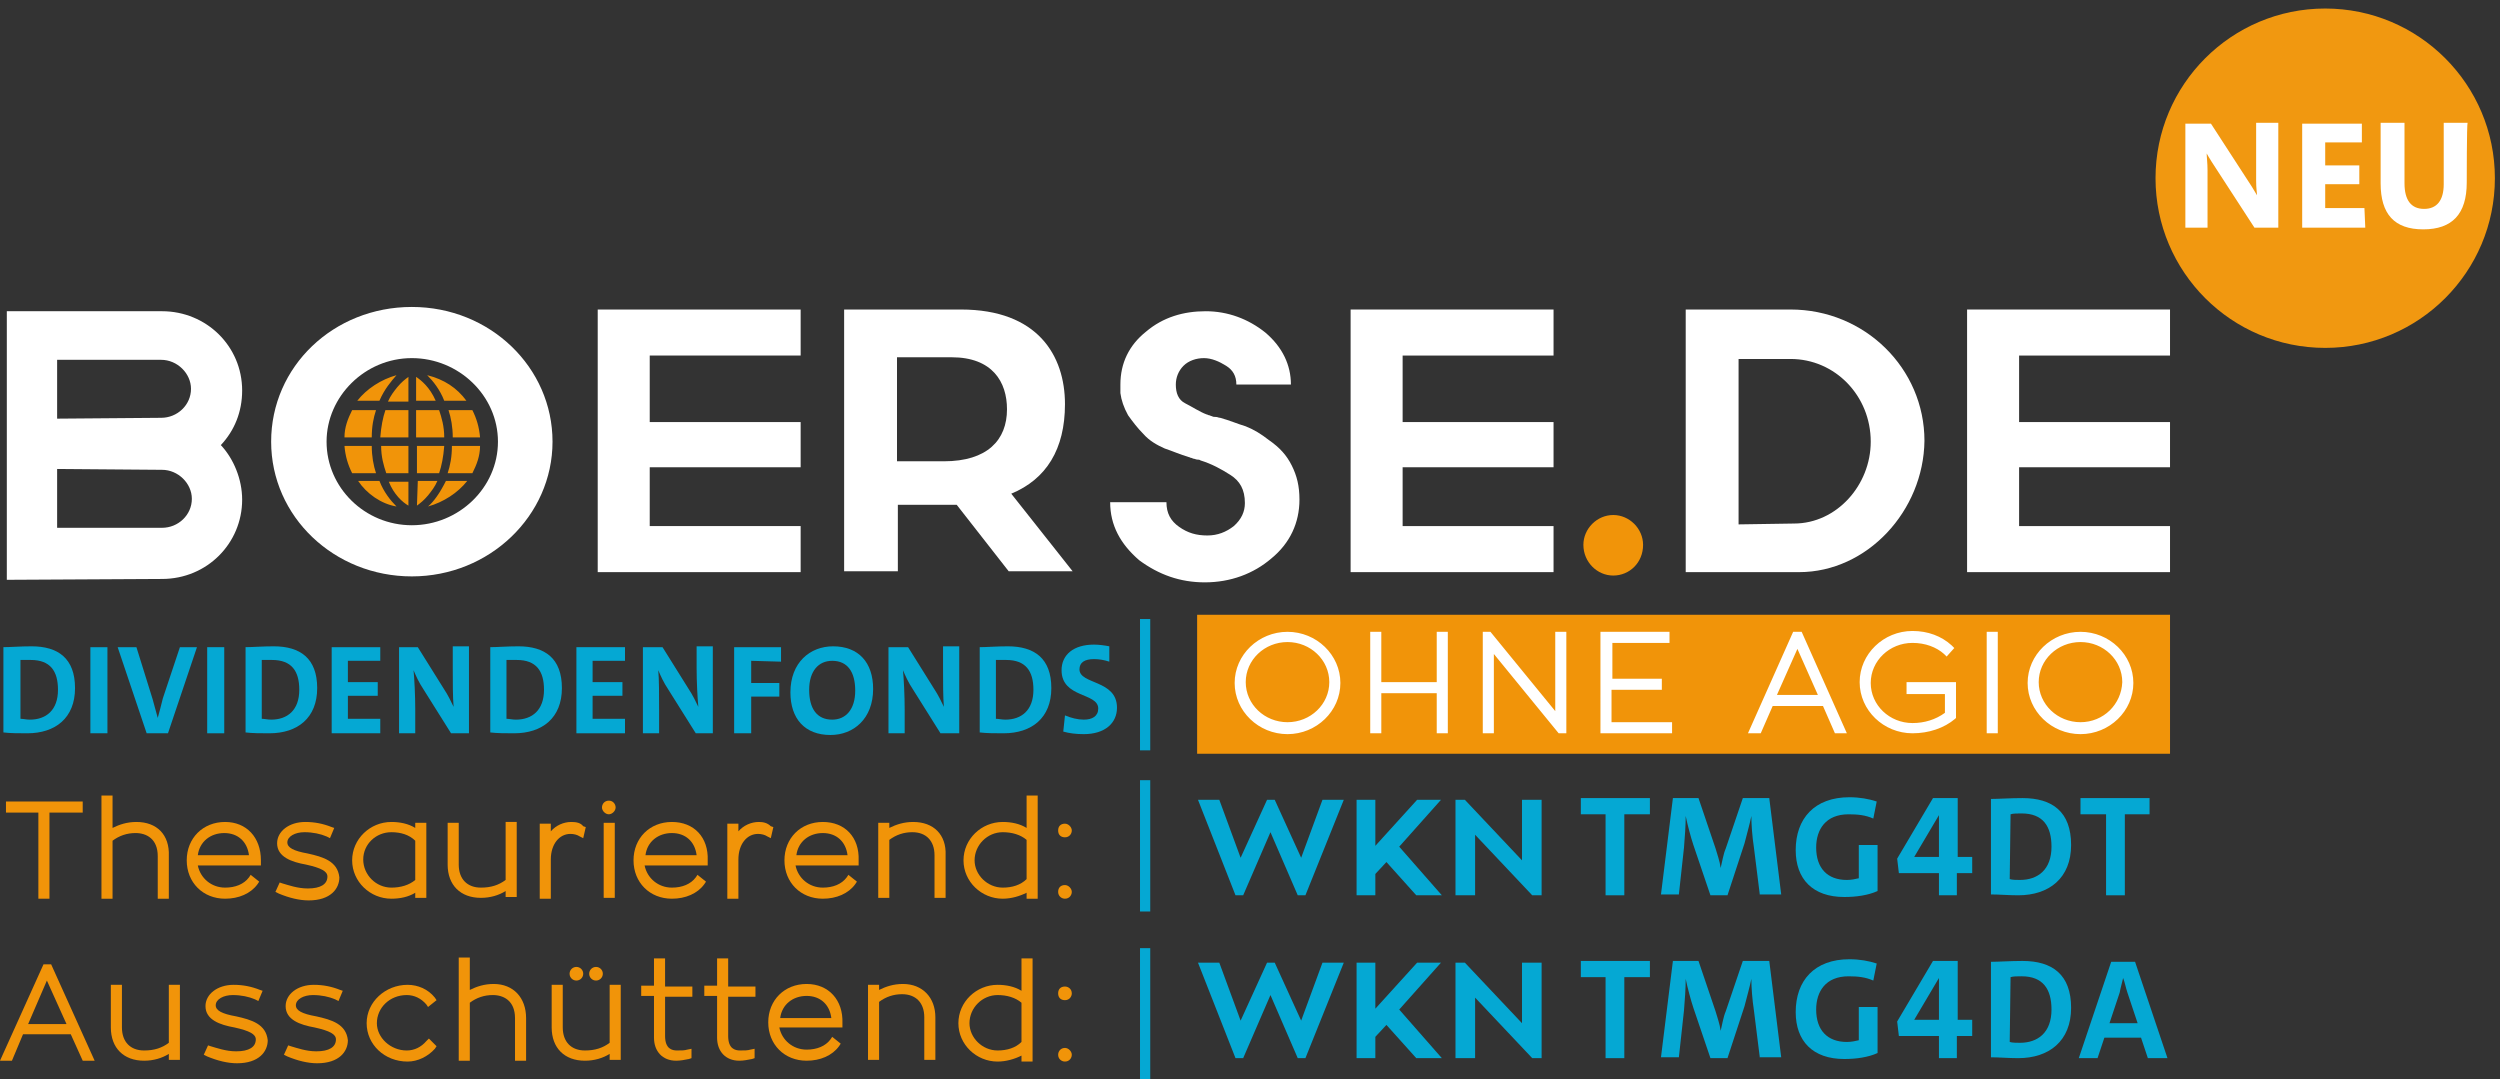 <?xml version="1.0" encoding="utf-8"?>
<!-- Generator: Adobe Illustrator 27.5.0, SVG Export Plug-In . SVG Version: 6.00 Build 0)  -->
<svg version="1.1" id="Ebene_1" xmlns="http://www.w3.org/2000/svg" xmlns:xlink="http://www.w3.org/1999/xlink" x="0px" y="0px"
	 viewBox="0 0 293.2 126.6" style="enable-background:new 0 0 293.2 126.6;" xml:space="preserve">
<rect x="0" y="0" width="293.2" height="126.6" fill="#333333" stroke="none"/>
<style type="text/css">
	.st0{fill:#05A8D3;}
	.st1{fill:#FFFFFF;}
	.st2{fill:#F19409;}
	.st3{fill:#F19810;}
</style>
<rect x="133.7" y="111.2" class="st0" width="1.2" height="15.4"/>
<rect x="133.7" y="91.5" class="st0" width="1.2" height="15.4"/>
<g>
	<path class="st1" d="M64.8,51.8c0,8.7-7.4,15.8-16.5,15.8s-16.5-7-16.5-15.8S39.1,36,48.3,36S64.8,43.1,64.8,51.8z M58.4,51.8
		c0-5.4-4.6-9.8-10.1-9.8s-10,4.5-10,9.8c0,5.4,4.5,9.8,10,9.8S58.4,57.2,58.4,51.8z"/>
	<path class="st1" d="M93.9,61.7v5.4H70.1V36.3h23.8v5.4H76.2v7.8h17.7v5.3H76.2v6.9H93.9z"/>
	<path class="st1" d="M112.2,59.2c-0.4,0-0.8,0-1.2,0h-5.7V67H99V36.3h13.7c9,0,12.2,5.4,12.2,11.1c0,5.3-2.2,8.8-6.3,10.5l7.2,9.1
		h-7.5L112.2,59.2z M105.2,54.1h5.5c5.1,0,7.4-2.5,7.4-6.1c0-3.2-1.7-6.1-6.5-6.1h-6.4V54.1z"/>
	<path class="st1" d="M182.2,61.7v5.4h-23.8V36.3h23.8v5.4h-17.7v7.8h17.7v5.3h-17.7v6.9H182.2z"/>
	<path class="st2" d="M189.2,67.5c-1.9,0-3.5-1.6-3.5-3.6c0-1.9,1.6-3.5,3.5-3.5s3.5,1.6,3.5,3.5C192.7,66,191.1,67.5,189.2,67.5z"
		/>
	<path class="st1" d="M211,67.1h-13.3V36.3H210c8.7,0,15.7,6.9,15.7,15.4C225.6,59.9,219,67.1,211,67.1z M210.4,61.4
		c5,0,9-4.5,9-9.6c0-5.4-4.2-9.7-9.4-9.7h-6.1v19.4L210.4,61.4L210.4,61.4z"/>
	<path class="st1" d="M254.5,61.7v5.4h-23.8V36.3h23.8v5.4h-17.7v7.8h17.7v5.3h-17.7v6.9H254.5z"/>
	<path class="st1" d="M19,67.9L19,67.9c5.3,0,9.4-4.2,9.4-9.3l0,0c0-2.4-1-4.8-2.5-6.4l0,0c1.6-1.7,2.5-3.9,2.5-6.4l0,0
		c0-5.2-4.2-9.3-9.4-9.3H0.8V68L19,67.9L19,67.9z M19,55.1c1.9,0,3.5,1.6,3.5,3.4l0,0c0,1.9-1.6,3.4-3.5,3.4l0,0H6.7V55L19,55.1
		L19,55.1z M6.7,49.1v-6.9h12.2l0,0c1.9,0,3.5,1.6,3.5,3.4l0,0c0,1.9-1.6,3.4-3.5,3.4L6.7,49.1L6.7,49.1z"/>
	<g>
		<path class="st1" d="M130.2,58.9h6.6c0,1.3,0.5,2.2,1.5,2.9s2,1,3.3,1c1.2,0,2.2-0.4,3.1-1.1c0.9-0.8,1.3-1.7,1.3-2.7
			c0-1.6-0.6-2.6-1.7-3.3c-1.1-0.7-2.2-1.3-3.5-1.7c-0.1-0.1-0.3-0.1-0.4-0.1c-0.1,0-0.3-0.1-0.4-0.1c-0.1,0-0.2-0.1-0.3-0.1
			s-0.2-0.1-0.3-0.1c-1-0.3-1.9-0.7-2.8-1c-0.9-0.4-1.8-0.9-2.5-1.7c-0.7-0.7-1.3-1.5-1.8-2.2c-0.5-0.9-0.8-1.8-0.9-2.6
			c0-0.2,0-0.3,0-0.5s0-0.3,0-0.5c0-2.5,1-4.6,3-6.2c2-1.7,4.4-2.4,7-2.4s5,0.9,7,2.5c2,1.7,3,3.8,3,6.1H145c0-1-0.4-1.7-1.2-2.2
			s-1.7-0.9-2.6-0.9s-1.8,0.3-2.4,0.9s-0.9,1.4-0.9,2.2l0,0l0,0c0,1,0.3,1.8,1.1,2.2s1.7,1,2.5,1.3c0.1,0,0.2,0.1,0.3,0.1
			s0.2,0.1,0.3,0.1c0.2,0.1,0.3,0.1,0.5,0.1s0.3,0.1,0.5,0.1c1.1,0.3,2,0.7,3,1c1,0.4,1.8,0.9,2.7,1.6c1.3,0.9,2.1,1.8,2.7,3
			c0.6,1.2,0.9,2.4,0.9,4c0,2.7-1.1,5.1-3.3,6.9c-2.1,1.8-4.8,2.8-7.8,2.8c-2.9,0-5.4-0.9-7.7-2.6C131.4,63.8,130.2,61.6,130.2,58.9
			L130.2,58.9z"/>
	</g>
	<path class="st2" d="M50.2,59.4c1.8-0.5,3.5-1.6,4.6-3l0,0h-2.5C51.6,57.8,50.9,58.8,50.2,59.4L50.2,59.4z M46.5,59.4
		c-0.7-0.7-1.5-1.7-2-3l0,0H42C43,57.9,44.7,59.1,46.5,59.4L46.5,59.4z M48.9,59.3c0.4-0.3,0.8-0.6,1.3-1.2l0,0
		c0.4-0.5,0.8-1,1.1-1.7l0,0H49L48.9,59.3L48.9,59.3z M47.9,59.3v-2.8h-2.3C46.2,58,47.2,58.9,47.9,59.3L47.9,59.3z M55.4,55.5
		c0.5-1,0.9-2,0.9-3.2l0,0H53c0,1.3-0.2,2.3-0.5,3.2l0,0H55.4L55.4,55.5z M51.5,55.5c0.3-0.9,0.5-1.9,0.6-3.2l0,0h-3.2v3.2H51.5
		L51.5,55.5z M47.9,55.5v-3.2h-3.2c0,1.3,0.3,2.3,0.6,3.2l0,0H47.9L47.9,55.5z M44.1,55.5c-0.3-0.9-0.5-2-0.5-3.2l0,0h-3.2
		c0.1,1.2,0.4,2.2,0.9,3.2l0,0H44.1L44.1,55.5z M56.3,51.3c-0.1-1.2-0.4-2.2-0.9-3.2l0,0h-2.8c0.3,0.9,0.5,2,0.5,3.2l0,0H56.3
		L56.3,51.3z M52.1,51.3c0-1.3-0.3-2.3-0.6-3.2l0,0h-2.7v3.2H52.1L52.1,51.3z M47.9,51.3v-3.2h-2.7c-0.3,0.9-0.5,1.9-0.6,3.2l0,0
		H47.9L47.9,51.3z M43.6,51.3c0-1.3,0.2-2.3,0.5-3.2l0,0h-2.8c-0.5,1-0.9,2-0.9,3.2l0,0H43.6L43.6,51.3z M54.7,47
		c-1.1-1.5-2.6-2.5-4.6-3l0,0c0.7,0.7,1.5,1.7,2,3l0,0H54.7L54.7,47z M51.1,47c-0.7-1.6-1.7-2.4-2.3-2.8l0,0V47H51.1L51.1,47z
		 M47.9,47v-2.8c-0.4,0.3-0.8,0.6-1.3,1.2l0,0c-0.4,0.5-0.8,1-1.1,1.7l0,0h2.4V47z M44.5,47c0.6-1.4,1.4-2.3,2-3l0,0
		c-1.8,0.5-3.5,1.6-4.6,3l0,0H44.5L44.5,47z"/>
</g>
<g>
	<polygon class="st2" points="0.7,95.3 4.5,95.3 4.5,105.4 5.8,105.4 5.8,95.3 9.7,95.3 9.7,94 0.7,94 	"/>
	<path class="st2" d="M16,96.4c-1.1,0-2,0.3-2.8,0.7v-3.8h-1.3v12.1h1.3v-6.8c0.8-0.6,1.7-0.9,2.7-0.9c1.3,0,2.6,0.7,2.6,2.7v5h1.3
		v-5C19.9,97.9,18.4,96.4,16,96.4z"/>
	<path class="st2" d="M26.4,96.4c-2.6,0-4.5,1.9-4.5,4.5s1.9,4.5,4.5,4.5c1.6,0,3-0.6,3.8-1.7l0.2-0.3l-1-0.8l-0.2,0.3
		c-0.6,0.8-1.6,1.2-2.8,1.2c-1.6,0-2.9-1.1-3.2-2.6h7.4v-0.6C30.6,98.2,28.9,96.4,26.4,96.4z M23.2,100.3c0.2-1.6,1.5-2.6,3.1-2.6
		s2.7,1,2.9,2.6H23.2z"/>
	<path class="st2" d="M36.1,100.1c-1.7-0.3-2.4-0.7-2.4-1.3c0-0.7,0.9-1.2,2-1.2c1,0,1.9,0.2,2.6,0.5l0.4,0.2l0.5-1.2L38.9,97
		c-1-0.4-2-0.6-3.1-0.6c-1.9,0-3.3,1.1-3.3,2.5c0,1.6,1.7,2.2,3.4,2.5c1.8,0.4,2.5,0.8,2.5,1.4c0,0.9-0.8,1.4-2.3,1.4
		c-1.2,0-2.3-0.4-3-0.6l-0.3-0.1l-0.5,1.1l0.4,0.2c1.2,0.5,2.4,0.8,3.5,0.8c2.6,0,3.6-1.4,3.6-2.7C39.6,101,37.9,100.5,36.1,100.1z"
		/>
	<path class="st2" d="M48.7,97.1c-0.8-0.5-1.8-0.7-2.8-0.7c-2.5,0-4.6,2-4.6,4.5s2.1,4.5,4.6,4.5c1,0,2-0.2,2.8-0.7v0.6H50v-8.8
		h-1.3V97.1z M45.9,104.1c-1.8,0-3.3-1.5-3.3-3.3s1.5-3.2,3.3-3.2c1.1,0,2.1,0.3,2.8,1v4.6C48,103.8,47,104.1,45.9,104.1z"/>
	<path class="st2" d="M59.3,103.2c-0.8,0.6-1.7,0.9-2.9,0.9c-1.6,0-2.6-1-2.6-2.7v-4.9h-1.3v4.9c0,2.4,1.5,3.9,3.9,3.9
		c1.1,0,2.1-0.3,2.9-0.8v0.7h1.3v-8.8h-1.3C59.3,96.4,59.3,103.2,59.3,103.2z"/>
	<path class="st2" d="M67,96.4c-0.9,0-1.8,0.4-2.4,1.1v-0.9h-1.3v8.8h1.3v-4.6c0-1.8,1-3,2.3-3c0.4,0,0.8,0.1,1.1,0.3l0.4,0.2
		l0.3-1.3l-0.3-0.1C68.1,96.5,67.6,96.4,67,96.4z"/>
	<rect x="70.8" y="96.5" class="st2" width="1.3" height="8.8"/>
	<path class="st2" d="M71.4,93.9c-0.5,0-0.8,0.4-0.8,0.8s0.4,0.8,0.8,0.8s0.8-0.4,0.8-0.8S71.9,93.9,71.4,93.9z"/>
	<path class="st2" d="M78.8,96.4c-2.6,0-4.5,1.9-4.5,4.5s1.9,4.5,4.5,4.5c1.6,0,3-0.6,3.8-1.7l0.2-0.3l-1-0.8l-0.2,0.3
		c-0.6,0.8-1.6,1.2-2.8,1.2c-1.6,0-2.9-1.1-3.2-2.6H83v-0.6C83.1,98.2,81.4,96.4,78.8,96.4z M75.7,100.3c0.2-1.6,1.5-2.6,3.1-2.6
		s2.7,1,2.9,2.6H75.7z"/>
	<path class="st2" d="M89,96.4c-0.9,0-1.8,0.4-2.4,1.1v-0.9h-1.3v8.8h1.3v-4.6c0-1.8,1-3,2.3-3c0.4,0,0.8,0.1,1.1,0.3l0.4,0.2
		l0.3-1.3l-0.3-0.1C90,96.5,89.5,96.4,89,96.4z"/>
	<path class="st2" d="M96.5,96.4c-2.6,0-4.5,1.9-4.5,4.5s1.9,4.5,4.5,4.5c1.6,0,3-0.6,3.8-1.7l0.2-0.3l-1-0.8l-0.2,0.3
		c-0.6,0.8-1.6,1.2-2.8,1.2c-1.6,0-2.9-1.1-3.2-2.6h7.4v-0.6C100.8,98.2,99.1,96.4,96.5,96.4z M93.4,100.3c0.2-1.6,1.5-2.6,3.1-2.6
		s2.7,1,2.9,2.6H93.4z"/>
	<path class="st2" d="M107.1,96.4c-1.1,0-2,0.3-2.8,0.7v-0.6H103v8.8h1.3v-6.8c0.8-0.6,1.7-0.9,2.7-0.9c1.6,0,2.6,1,2.6,2.7v5h1.3
		v-5C111,97.9,109.5,96.4,107.1,96.4z"/>
	<path class="st2" d="M120.4,97.1c-0.8-0.5-1.8-0.7-2.8-0.7c-2.5,0-4.6,2-4.6,4.5s2.1,4.5,4.6,4.5c1,0,2-0.3,2.8-0.7v0.7h1.3V93.3
		h-1.3V97.1z M117.6,104.1c-1.8,0-3.3-1.5-3.3-3.2c0-1.8,1.5-3.3,3.3-3.3c1.1,0,2.1,0.3,2.8,0.9v4.6
		C119.7,103.8,118.7,104.1,117.6,104.1z"/>
	<path class="st2" d="M124.9,98.2c0.5,0,0.8-0.4,0.8-0.8s-0.4-0.8-0.8-0.8c-0.5,0-0.8,0.3-0.8,0.8S124.4,98.2,124.9,98.2z"/>
	<path class="st2" d="M124.9,103.8c-0.5,0-0.8,0.3-0.8,0.8s0.4,0.8,0.8,0.8c0.5,0,0.8-0.4,0.8-0.8S125.3,103.8,124.9,103.8z"/>
</g>
<path class="st0" d="M153.1,105h-0.9l-3.2-7.4l-3.2,7.4h-0.9l-4.4-11.2h2.5l2.5,6.8l3.1-6.8h0.9l3.1,6.8l2.5-6.8h2.5L153.1,105z"/>
<path class="st0" d="M169.1,105h-3l-3.5-3.9l-1.3,1.4v2.5h-2.2V93.8h2.2v5.4l4.9-5.4h2.8l-4.9,5.5L169.1,105z"/>
<path class="st0" d="M180.8,93.8V105h-1.1l-6.7-7.1v7.1h-2.3V93.8h1.1l6.7,7.1v-7.1H180.8z"/>
<g>
	<path class="st2" d="M5.1,113.1L0,124.4h1.4l1.3-3.1h5.6l1.4,3.1h1.4L6,113.1H5.1z M3.3,120.1l2.2-5.1l2.3,5.1H3.3z"/>
	<path class="st2" d="M19.8,122.3c-0.8,0.6-1.7,0.9-2.9,0.9c-1.6,0-2.6-1-2.6-2.7v-5H13v5c0,2.4,1.5,3.9,3.9,3.9
		c1.1,0,2.1-0.3,2.9-0.8v0.7h1.3v-8.8h-1.3V122.3z"/>
	<path class="st2" d="M27.7,119.2c-1.7-0.3-2.4-0.7-2.4-1.3c0-0.7,0.9-1.2,2-1.2c1,0,1.9,0.2,2.6,0.5l0.4,0.2l0.5-1.2l-0.3-0.1
		c-1-0.4-2-0.6-3.1-0.6c-1.9,0-3.3,1.1-3.3,2.5c0,1.6,1.7,2.2,3.4,2.5c1.8,0.4,2.5,0.8,2.5,1.4c0,0.9-0.8,1.4-2.3,1.4
		c-1.2,0-2.3-0.4-3-0.6l-0.3-0.1l-0.5,1.1l0.4,0.2c1.2,0.5,2.4,0.8,3.5,0.8c2.6,0,3.6-1.4,3.6-2.7C31.2,120.1,29.5,119.6,27.7,119.2
		z"/>
	<path class="st2" d="M37.1,119.2c-1.7-0.3-2.4-0.7-2.4-1.3c0-0.7,0.9-1.2,2-1.2c1,0,1.9,0.2,2.6,0.5l0.4,0.2l0.5-1.2l-0.3-0.1
		c-1-0.4-2-0.6-3.1-0.6c-1.9,0-3.3,1.1-3.3,2.5c0,1.6,1.7,2.2,3.4,2.5c1.8,0.4,2.5,0.8,2.5,1.4c0,0.9-0.8,1.4-2.3,1.4
		c-1.2,0-2.3-0.4-3-0.6l-0.3-0.1l-0.5,1.1l0.4,0.2c1.2,0.5,2.4,0.8,3.5,0.8c2.6,0,3.6-1.4,3.6-2.7C40.6,120.1,38.9,119.6,37.1,119.2
		z"/>
	<path class="st2" d="M47.7,116.7c0.9,0,1.7,0.4,2.3,1.1l0.2,0.3l1-0.8L51,117c-0.8-1-2-1.5-3.2-1.5c-2.6,0-4.8,2-4.8,4.5
		s2.1,4.5,4.8,4.5c1.2,0,2.4-0.6,3.2-1.5l0.2-0.3l-0.9-0.9l-0.3,0.3c-0.6,0.7-1.4,1.1-2.3,1.1c-1.9,0-3.5-1.5-3.5-3.2
		C44.2,118.2,45.7,116.7,47.7,116.7z"/>
	<path class="st2" d="M57.9,115.4c-1.1,0-2,0.3-2.8,0.7v-3.8h-1.3v12.1h1.3v-6.8c0.8-0.6,1.7-0.9,2.7-0.9c1.3,0,2.6,0.7,2.6,2.7v5
		h1.3v-5C61.7,117,60.2,115.4,57.9,115.4z"/>
	<path class="st2" d="M71.5,122.3c-0.8,0.6-1.7,0.9-2.9,0.9c-1.6,0-2.6-1-2.6-2.7v-5h-1.3v5c0,2.4,1.5,3.9,3.9,3.9
		c1.1,0,2.1-0.3,2.9-0.8v0.7h1.3v-8.8h-1.3V122.3z"/>
	<ellipse class="st2" cx="69.9" cy="114.2" rx="0.8" ry="0.8"/>
	<ellipse class="st2" cx="67.6" cy="114.2" rx="0.8" ry="0.8"/>
	<path class="st2" d="M78,112.4h-1.3v3.2h-1.5v1.2h1.5v4.9c0,1.6,1,2.7,2.6,2.7c0.5,0,1-0.1,1.5-0.2l0.3-0.1V123l-0.5,0.1
		c-0.3,0.1-0.7,0.1-1.2,0.1c-0.6,0-1.4-0.2-1.4-1.7v-4.6h3.2v-1.2H78V112.4z"/>
	<path class="st2" d="M85.4,112.4h-1.3v3.2h-1.5v1.2h1.5v4.9c0,1.6,1,2.7,2.6,2.7c0.5,0,1-0.1,1.5-0.2l0.3-0.1V123l-0.5,0.1
		c-0.3,0.1-0.7,0.1-1.2,0.1c-0.6,0-1.4-0.2-1.4-1.7v-4.6h3.2v-1.2h-3.2V112.4z"/>
	<path class="st2" d="M94.6,115.4c-2.6,0-4.5,1.9-4.5,4.5s1.9,4.5,4.5,4.5c1.6,0,3-0.6,3.8-1.7l0.2-0.3l-1-0.8l-0.2,0.3
		c-0.6,0.8-1.6,1.2-2.8,1.2c-1.6,0-2.9-1.1-3.2-2.6h7.4V120C98.9,117.3,97.2,115.4,94.6,115.4z M91.5,119.4c0.2-1.6,1.5-2.6,3.1-2.6
		s2.7,1,2.9,2.6H91.5z"/>
	<path class="st2" d="M105.9,115.4c-1.1,0-2,0.3-2.8,0.7v-0.6h-1.3v8.8h1.3v-6.8c0.8-0.6,1.7-0.9,2.7-0.9c1.6,0,2.6,1,2.6,2.7v5h1.3
		v-5C109.7,117,108.2,115.4,105.9,115.4z"/>
	<path class="st2" d="M119.8,116.2c-0.8-0.5-1.8-0.7-2.8-0.7c-2.5,0-4.6,2-4.6,4.5s2.1,4.5,4.6,4.5c1,0,2-0.3,2.8-0.7v0.7h1.3v-12.1
		h-1.3V116.2z M117,123.2c-1.8,0-3.3-1.5-3.3-3.2c0-1.8,1.5-3.3,3.3-3.3c1.1,0,2.1,0.3,2.8,0.9v4.6
		C119.1,122.9,118.1,123.2,117,123.2z"/>
	<path class="st2" d="M124.9,117.3c0.5,0,0.8-0.4,0.8-0.8c0-0.5-0.4-0.8-0.8-0.8c-0.5,0-0.8,0.3-0.8,0.8S124.4,117.3,124.9,117.3z"
		/>
	<path class="st2" d="M124.9,122.9c-0.5,0-0.8,0.4-0.8,0.8c0,0.5,0.4,0.8,0.8,0.8c0.5,0,0.8-0.4,0.8-0.8S125.3,122.9,124.9,122.9z"
		/>
</g>
<path class="st0" d="M153.1,124.1h-0.9l-3.2-7.4l-3.2,7.4h-0.9l-4.4-11.2h2.5l2.5,6.8l3.1-6.8h0.9l3.1,6.8l2.5-6.8h2.5L153.1,124.1z
	"/>
<path class="st0" d="M169.1,124.1h-3l-3.5-3.9l-1.3,1.4v2.5h-2.2v-11.2h2.2v5.4l4.9-5.4h2.8l-4.9,5.5L169.1,124.1z"/>
<path class="st0" d="M180.8,112.9v11.2h-1.1L173,117v7.1h-2.3v-11.2h1.1l6.7,7.1v-7.1H180.8z"/>
<rect x="133.7" y="72.6" class="st0" width="1.2" height="15.4"/>
<g>
	<rect x="140.4" y="72.1" class="st2" width="114.1" height="16.3"/>
	<path class="st1" d="M151,74.1c-3.4,0-6.2,2.7-6.2,6s2.8,6,6.2,6s6.2-2.7,6.2-6S154.4,74.1,151,74.1z M151,84.7
		c-2.7,0-4.9-2.1-4.9-4.7s2.2-4.7,4.9-4.7s4.9,2.1,4.9,4.7S153.7,84.7,151,84.7z M168.5,80H162v-5.9h-1.3V86h1.3v-4.7h6.5V86h1.3
		V74.1h-1.3V80z M182.4,83.4l-7.6-9.3h-0.9V86h1.3v-9.3l7.6,9.3h0.9V74.1h-1.3V83.4z M189.1,80.9h5.8v-1.3h-5.8v-4.2h6.7v-1.3h-8.1
		V86h8.4v-1.3H189v-3.8H189.1z M210.3,74.1L205,86h1.5l1.4-3.2h5.9l1.4,3.2h1.4l-5.3-11.9H210.3z M208.4,81.5l2.4-5.4l2.4,5.4H208.4
		z M223.6,81.4h4.5v2.2c-1.1,0.8-2.4,1.2-3.8,1.2c-2.7,0-4.9-2.1-4.9-4.7s2.2-4.7,4.9-4.7c1.5,0,2.8,0.5,3.7,1.3l0.3,0.3l0.9-1
		l-0.3-0.3c-1.2-1.1-2.8-1.7-4.6-1.7c-3.4,0-6.2,2.7-6.2,6s2.8,6,6.2,6c1.9,0,3.7-0.6,5-1.7l0.1-0.1V80h-5.8L223.6,81.4L223.6,81.4z
		 M233,86h1.3V74.1H233V86z M244,74.1c-3.4,0-6.2,2.7-6.2,6s2.8,6,6.2,6s6.2-2.7,6.2-6S247.4,74.1,244,74.1z M244,84.7
		c-2.7,0-4.9-2.1-4.9-4.7s2.2-4.7,4.9-4.7s4.9,2.1,4.9,4.7C248.8,82.6,246.7,84.7,244,84.7z"/>
</g>
<g>
	<path class="st0" d="M0.4,75.9c0.8,0,2-0.1,3.3-0.1c3.1,0,5.1,1.4,5.1,4.9S6.5,86,3.2,86c-1,0-2,0-2.8-0.1
		C0.4,85.9,0.4,75.9,0.4,75.9z M2.4,84.3c0.3,0,0.7,0.1,1.1,0.1c1.9,0,3.3-1.1,3.3-3.5c0-2.2-0.9-3.5-3.2-3.5c-0.5,0-0.9,0-1.2,0
		V84.3z"/>
	<path class="st0" d="M10.6,86V75.9h2V86H10.6z"/>
	<path class="st0" d="M19.7,86h-2.5l-3.4-10.1H16l1.9,6.1c0.2,0.7,0.4,1.5,0.6,2.2l0,0c0.2-0.7,0.4-1.5,0.6-2.3l2-6h2L19.7,86z"/>
	<path class="st0" d="M24.3,86V75.9h2V86H24.3z"/>
	<path class="st0" d="M28.8,75.9c0.8,0,2-0.1,3.3-0.1c3.1,0,5.1,1.4,5.1,4.9S34.9,86,31.6,86c-1,0-2,0-2.8-0.1
		C28.8,85.9,28.8,75.9,28.8,75.9z M30.7,84.3c0.3,0,0.7,0.1,1.1,0.1c1.9,0,3.3-1.1,3.3-3.5c0-2.2-0.9-3.5-3.2-3.5
		c-0.5,0-0.9,0-1.2,0V84.3z"/>
	<path class="st0" d="M38.9,86V75.9h5.7v1.6h-3.8V80h3.5v1.6h-3.5v2.7h3.8V86H38.9z"/>
	<path class="st0" d="M52.9,86l-3.2-5.1c-0.6-0.9-0.9-1.6-1.2-2.3l0,0c0.1,1,0.2,3,0.2,4.6V86h-1.9V75.9H49l3,4.8
		c0.6,0.9,0.9,1.6,1.2,2.2l0,0c-0.1-1.1-0.1-2.9-0.1-4.6v-2.5H55V86H52.9z"/>
	<path class="st0" d="M57.5,75.9c0.8,0,2-0.1,3.3-0.1c3.1,0,5.1,1.4,5.1,4.9S63.6,86,60.3,86c-1,0-2,0-2.8-0.1
		C57.5,85.9,57.5,75.9,57.5,75.9z M59.4,84.3c0.3,0,0.7,0.1,1.1,0.1c1.9,0,3.3-1.1,3.3-3.5c0-2.2-0.9-3.5-3.2-3.5
		c-0.5,0-0.9,0-1.2,0C59.4,77.4,59.4,84.3,59.4,84.3z"/>
	<path class="st0" d="M67.6,86V75.9h5.7v1.6h-3.8V80H73v1.6h-3.5v2.7h3.8V86H67.6z"/>
	<path class="st0" d="M81.6,86l-3.2-5.1c-0.6-0.9-0.9-1.6-1.2-2.3l0,0c0.1,1,0.1,3,0.1,4.6V86h-1.9V75.9h2.3l3,4.8
		c0.6,0.9,0.9,1.6,1.2,2.2l0,0c-0.1-1.1-0.2-2.9-0.2-4.6v-2.5h1.9V86H81.6z"/>
	<path class="st0" d="M88.1,77.5v2.6h3.3v1.6h-3.3V86h-2V75.9h5.5v1.7L88.1,77.5L88.1,77.5z"/>
	<path class="st0" d="M97.4,86.2c-3,0-4.7-1.9-4.7-5c0-3.5,2.3-5.4,5-5.4c3,0,4.7,1.9,4.7,5C102.4,84.3,100.1,86.2,97.4,86.2z
		 M97.6,77.5c-1.6,0-2.7,1.2-2.7,3.4c0,2.2,0.9,3.5,2.7,3.5c1.6,0,2.7-1.2,2.7-3.4C100.3,78.8,99.4,77.5,97.6,77.5z"/>
	<path class="st0" d="M110.3,86l-3.2-5.1c-0.6-0.9-0.9-1.6-1.2-2.3l0,0c0.1,1,0.2,3,0.2,4.6V86h-1.9V75.9h2.3l3,4.8
		c0.6,0.9,0.9,1.6,1.2,2.2l0,0c-0.1-1.1-0.1-2.9-0.1-4.6v-2.5h1.9V86H110.3z"/>
	<path class="st0" d="M114.9,75.9c0.8,0,2-0.1,3.3-0.1c3.1,0,5.1,1.4,5.1,4.9S121,86,117.7,86c-1,0-2,0-2.8-0.1V75.9z M116.8,84.3
		c0.3,0,0.7,0.1,1.1,0.1c1.9,0,3.3-1.1,3.3-3.5c0-2.2-0.9-3.5-3.2-3.5c-0.5,0-0.9,0-1.2,0C116.8,77.4,116.8,84.3,116.8,84.3z"/>
	<path class="st0" d="M130.1,77.6c-0.6-0.2-1.2-0.3-1.8-0.3c-1.1,0-1.7,0.4-1.7,1.2c0,1.8,4.4,1.2,4.4,4.5c0,1.8-1.4,3.1-3.9,3.1
		c-0.9,0-1.7-0.1-2.4-0.3l0.2-1.9c0.7,0.3,1.5,0.5,2.2,0.5c1,0,1.7-0.4,1.7-1.3c0-1.9-4.3-1.2-4.3-4.5c0-1.8,1.4-3,3.8-3
		c0.6,0,1.3,0.1,1.8,0.2L130.1,77.6z"/>
</g>
<g>
	<path class="st0" d="M190.5,95.5v9.5h-2.2v-9.5h-2.9v-1.9h8.1v1.9H190.5z"/>
	<path class="st0" d="M206.4,105l-0.7-5.6c-0.2-1.3-0.3-2.7-0.3-3.7l0,0c-0.2,1-0.5,2-0.8,3.2l-2,6.1h-2l-2-5.9
		c-0.3-0.9-0.7-2.4-0.9-3.4l0,0c0,1.1-0.1,2.5-0.2,3.7l-0.6,5.5h-2.1l1.4-11.3h3l2,5.9c0.2,0.7,0.5,1.5,0.6,2.3l0,0
		c0.2-0.8,0.3-1.6,0.6-2.3l2-5.9h3.1l1.4,11.3h-2.5V105z"/>
	<path class="st0" d="M220.2,104.5c-1.1,0.5-2.5,0.7-3.9,0.7c-3.7,0-5.7-2.1-5.7-5.5c0-3.7,2.2-6.2,6.3-6.2c1.2,0,2.3,0.2,3.2,0.5
		l-0.4,2c-0.9-0.4-1.8-0.5-2.9-0.5c-2.7,0-3.8,1.8-3.8,3.9c0,2.4,1.3,3.8,3.6,3.8c0.5,0,1-0.1,1.4-0.2v-3.9h2.2L220.2,104.5
		L220.2,104.5z"/>
	<path class="st0" d="M229.5,102.4v2.6h-2.1v-2.6h-4.7l-0.2-1.7l4.2-7.1h2.9v6.9h1.7v1.9C231.3,102.4,229.5,102.4,229.5,102.4z
		 M227.4,95.6L227.4,95.6l-2.9,4.9c0.7,0,2.4,0,2.9,0V95.6z"/>
	<path class="st0" d="M233.5,93.7c0.9,0,2.3-0.1,3.7-0.1c3.5,0,5.7,1.6,5.7,5.5s-2.6,5.9-6.2,5.9c-1.2,0-2.2-0.1-3.2-0.1V93.7z
		 M235.7,103.1c0.3,0.1,0.8,0.1,1.2,0.1c2.1,0,3.7-1.2,3.7-3.9c0-2.4-1-3.9-3.5-3.9c-0.5,0-1,0-1.3,0.1L235.7,103.1L235.7,103.1z"/>
	<path class="st0" d="M249.2,95.5v9.5H247v-9.5h-3v-1.9h8.1v1.9H249.2z"/>
</g>
<g>
	<path class="st0" d="M190.5,114.6v9.5h-2.2v-9.5h-2.9v-1.9h8.1v1.9H190.5z"/>
	<path class="st0" d="M206.4,124.1l-0.7-5.6c-0.2-1.3-0.3-2.7-0.3-3.7l0,0c-0.2,1-0.5,2-0.8,3.2l-2,6.1h-2l-2-5.9
		c-0.3-0.9-0.7-2.4-0.9-3.4l0,0c0,1.1-0.1,2.5-0.2,3.7l-0.6,5.5h-2.1l1.4-11.3h3l2,5.9c0.2,0.7,0.5,1.5,0.6,2.3l0,0
		c0.2-0.8,0.3-1.6,0.6-2.3l2-5.9h3.1l1.4,11.3h-2.5V124.1z"/>
	<path class="st0" d="M220.2,123.5c-1.1,0.5-2.5,0.7-3.9,0.7c-3.7,0-5.7-2.1-5.7-5.5c0-3.7,2.2-6.2,6.3-6.2c1.2,0,2.3,0.2,3.2,0.5
		l-0.4,2c-0.9-0.4-1.8-0.5-2.9-0.5c-2.7,0-3.8,1.8-3.8,3.9c0,2.4,1.3,3.8,3.6,3.8c0.5,0,1-0.1,1.4-0.2v-3.9h2.2L220.2,123.5
		L220.2,123.5z"/>
	<path class="st0" d="M229.5,121.5v2.6h-2.1v-2.6h-4.7l-0.2-1.7l4.2-7.1h2.9v6.9h1.7v1.9C231.3,121.5,229.5,121.5,229.5,121.5z
		 M227.4,114.7L227.4,114.7l-2.9,4.9c0.7,0,2.4,0,2.9,0V114.7z"/>
	<path class="st0" d="M233.5,112.8c0.9,0,2.3-0.1,3.7-0.1c3.5,0,5.7,1.6,5.7,5.5s-2.6,5.9-6.2,5.9c-1.2,0-2.2-0.1-3.2-0.1V112.8z
		 M235.7,122.2c0.3,0.1,0.8,0.1,1.2,0.1c2.1,0,3.7-1.2,3.7-3.9c0-2.4-1-3.9-3.5-3.9c-0.5,0-1,0-1.3,0.1L235.7,122.2L235.7,122.2z"/>
	<path class="st0" d="M251.9,124.1l-0.8-2.4h-4.3l-0.8,2.4h-2.2l3.8-11.3h2.8l3.8,11.3H251.9z M249.5,116.4
		c-0.2-0.6-0.3-1.2-0.5-1.7l0,0c-0.1,0.5-0.3,1.1-0.4,1.7l-1.2,3.6h3.3L249.5,116.4z"/>
</g>
<circle class="st3" cx="272.7" cy="20.9" r="19.9"/>
<g>
	<path class="st1" d="M267.2,26.7h-2.8l-5-7.7c-0.3-0.5-0.5-0.8-0.6-1l0,0c0,0.4,0.1,1.1,0.1,2v6.7h-2.6V14.5h3l4.8,7.4
		c0.2,0.3,0.4,0.7,0.6,1l0,0c0-0.3-0.1-0.8-0.1-1.7v-6.8h2.6V26.7L267.2,26.7z"/>
	<path class="st1" d="M277.4,26.7H270V14.5h7v2.2h-4.3v2.7h4v2.2h-4v2.8h4.6L277.4,26.7L277.4,26.7z"/>
	<path class="st1" d="M289.3,21.4c0,3.7-1.7,5.5-5.1,5.5s-5-1.8-5-5.4v-7.1h2.8v7.1c0,2,0.8,3,2.3,3s2.3-1,2.3-2.9v-7.2h2.8
		C289.3,14.5,289.3,21.4,289.3,21.4z"/>
</g>
</svg>
